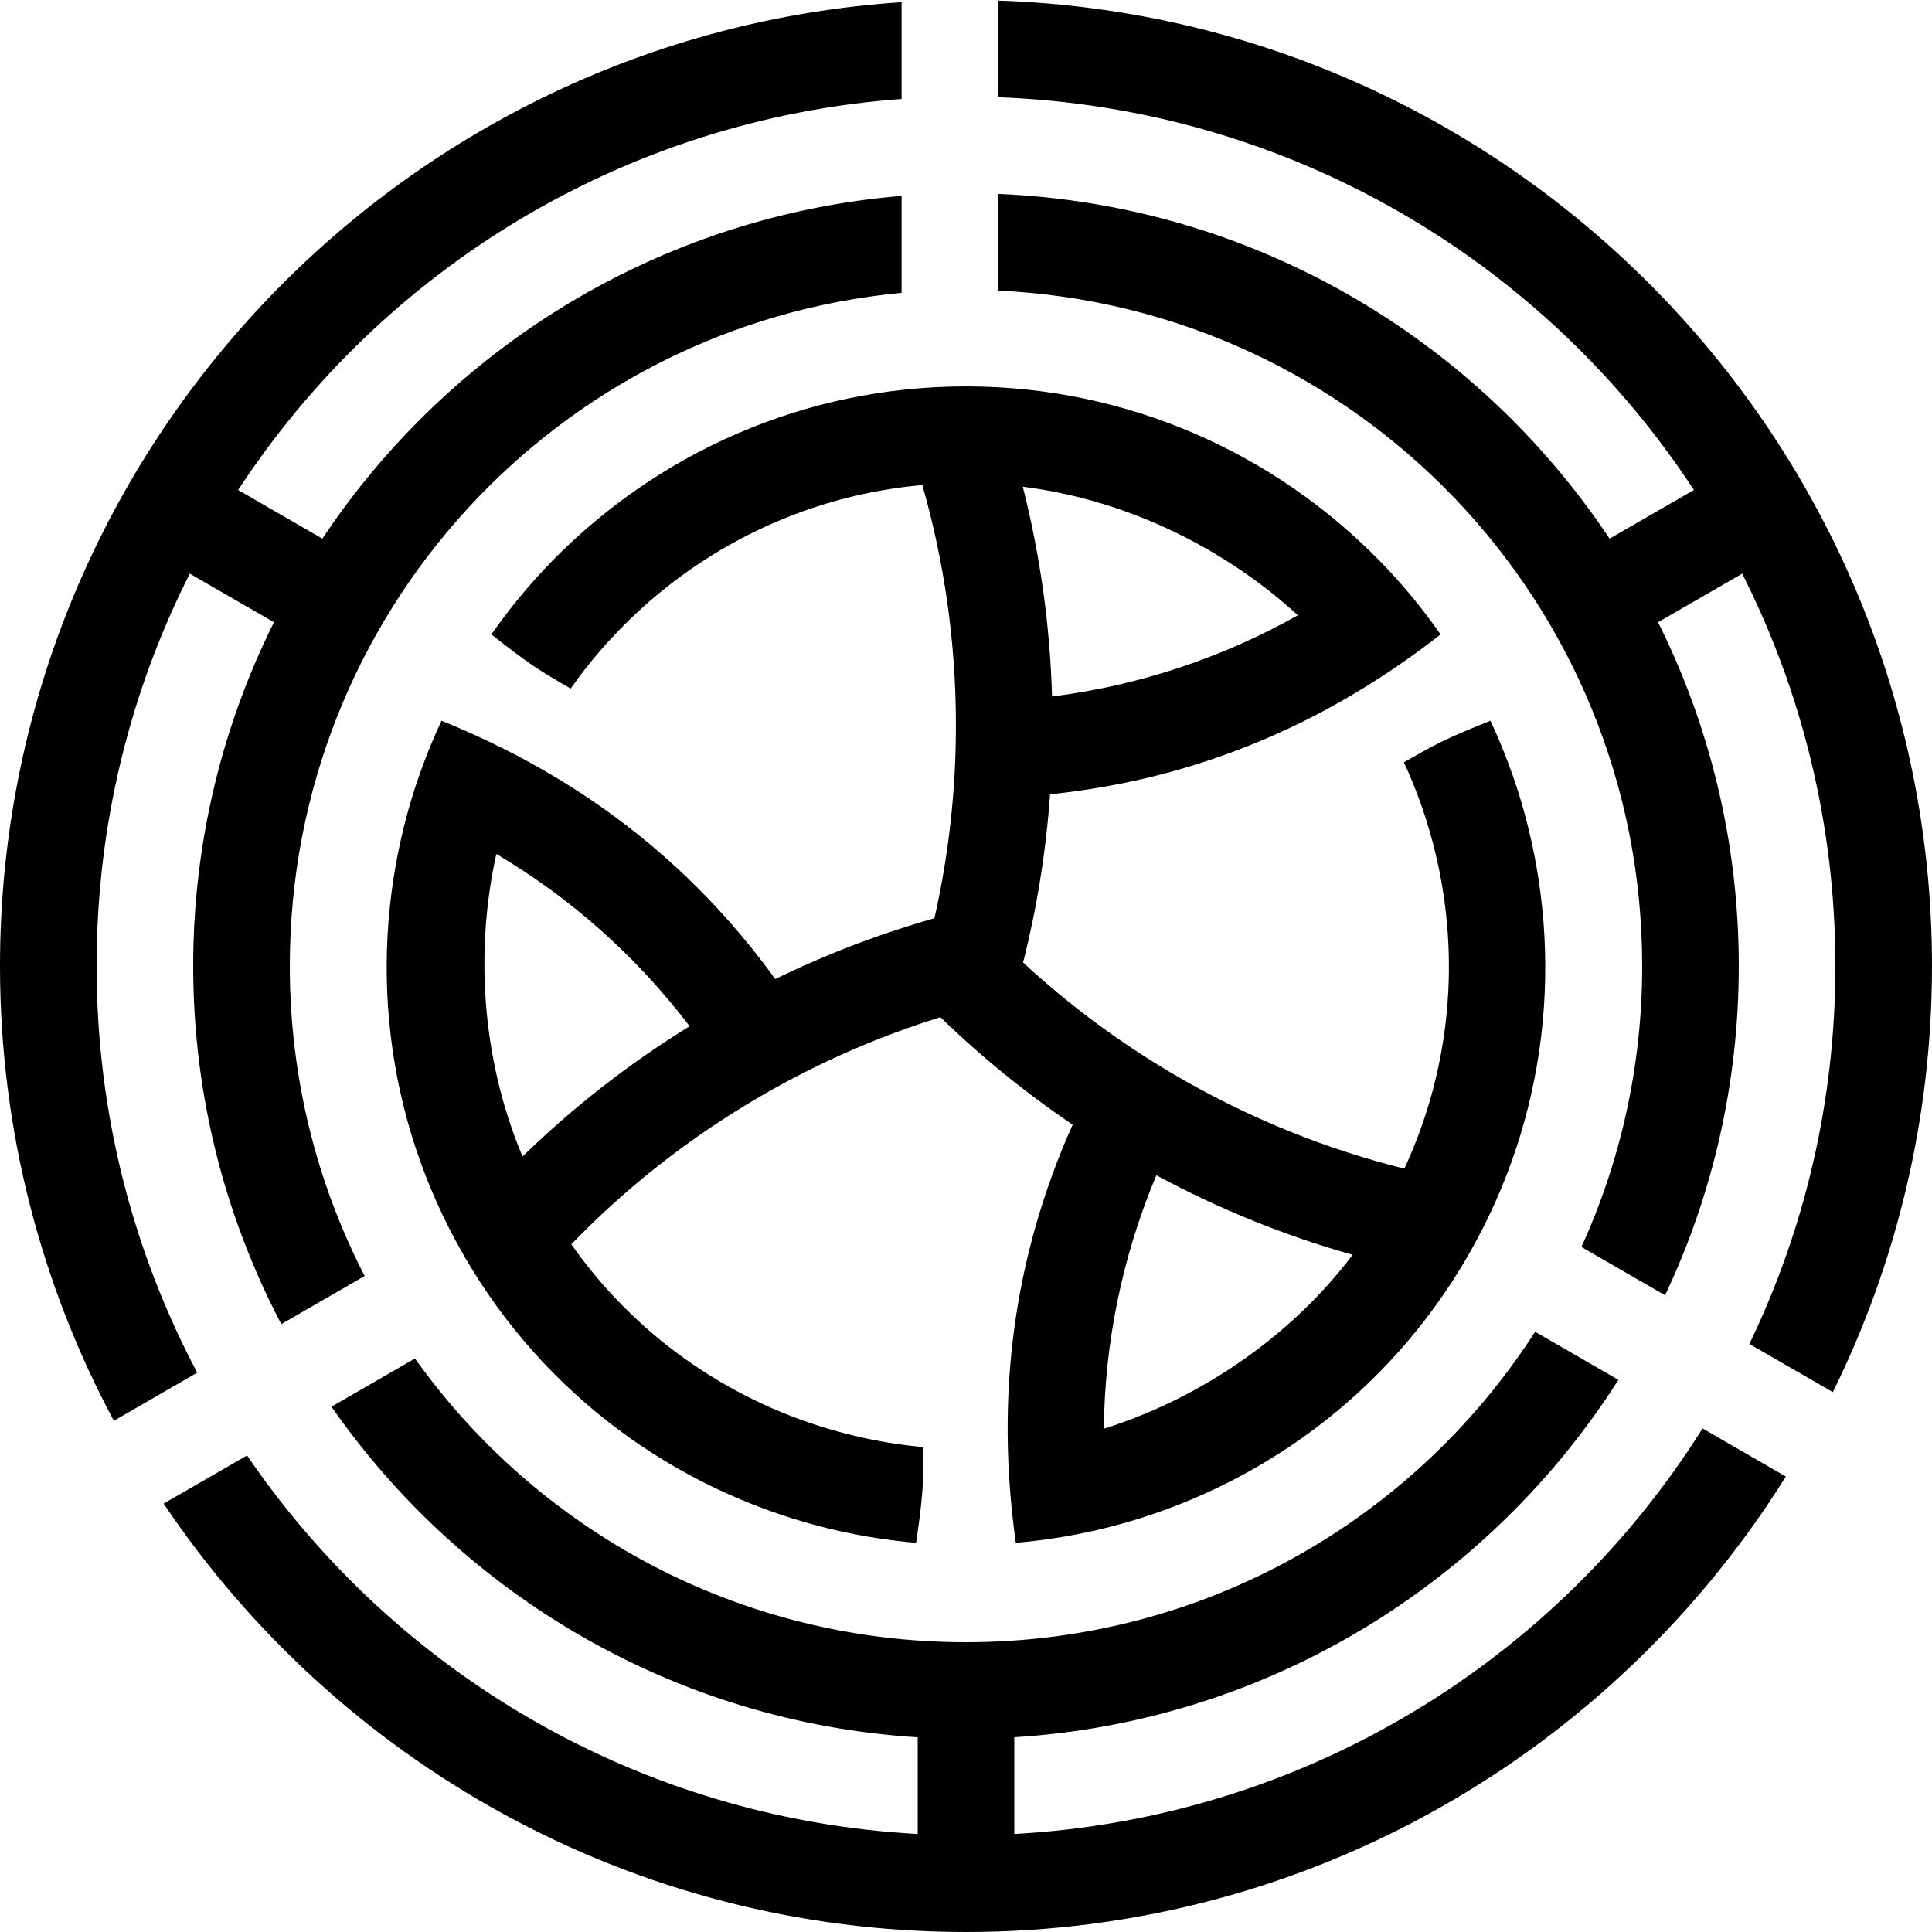 <?xml version="1.0" encoding="UTF-8" standalone="no"?>
<!-- Created with Inkscape (http://www.inkscape.org/) -->

<svg
   xmlns:dc="http://purl.org/dc/elements/1.1/"
   xmlns:cc="http://creativecommons.org/ns#"
   xmlns:rdf="http://www.w3.org/1999/02/22-rdf-syntax-ns#"
   xmlns:svg="http://www.w3.org/2000/svg"
   xmlns="http://www.w3.org/2000/svg"
   xmlns:sodipodi="http://sodipodi.sourceforge.net/DTD/sodipodi-0.dtd"
   xmlns:inkscape="http://www.inkscape.org/namespaces/inkscape"
   width="84.667mm"
   height="84.667mm"
   viewBox="0 0 300 300"
   id="svg4924"
   version="1.1"
   inkscape:version="0.91 r13725"
   sodipodi:docname="ASANOGAWA.svg">
  <defs
     id="defs4926" />
  <sodipodi:namedview
     id="base"
     pagecolor="#ffffff"
     bordercolor="#666666"
     borderopacity="1.0"
     inkscape:pageopacity="0.0"
     inkscape:pageshadow="2"
     inkscape:zoom="0.7"
     inkscape:cx="100.83809"
     inkscape:cy="109.41333"
     inkscape:document-units="px"
     inkscape:current-layer="layer1"
     showgrid="false"
     fit-margin-top="0"
     fit-margin-left="0"
     fit-margin-right="0"
     fit-margin-bottom="0"
     inkscape:window-width="780"
     inkscape:window-height="408"
     inkscape:window-x="1353"
     inkscape:window-y="254"
     inkscape:window-maximized="0" />
  <g
     inkscape:label="レイヤー 1"
     inkscape:groupmode="layer"
     id="layer1"
     transform="translate(-221.736,-445.773)">
    <path
       inkscape:connector-curvature="0"
       style="color:#000000;font-style:normal;font-variant:normal;font-weight:normal;font-stretch:normal;font-size:medium;line-height:normal;font-family:sans-serif;text-indent:0;text-align:start;text-decoration:none;text-decoration-line:none;text-decoration-style:solid;text-decoration-color:#000000;letter-spacing:normal;word-spacing:normal;text-transform:none;direction:ltr;block-progression:tb;writing-mode:lr-tb;baseline-shift:baseline;text-anchor:start;white-space:normal;clip-rule:nonzero;display:inline;overflow:visible;visibility:visible;opacity:1;isolation:auto;mix-blend-mode:normal;color-interpolation:sRGB;color-interpolation-filters:linearRGB;solid-color:#000000;solid-opacity:1;fill:#000000;fill-opacity:1;fill-rule:nonzero;stroke:none;stroke-width:15;stroke-linecap:round;stroke-linejoin:round;stroke-miterlimit:4;stroke-dasharray:none;stroke-dashoffset:0;stroke-opacity:1;color-rendering:auto;image-rendering:auto;shape-rendering:auto;text-rendering:auto;enable-background:accumulate"
       d="m 376.736,445.865 0,15.01 c 45.262,1.643 84.787,25.485 108.029,60.982 l -13.092,7.557 c -20.656,-31.008 -55.345,-51.899 -94.938,-53.529 l 0,15.01 c 55.747,2.602 100,48.477 100,104.879 0,15.575 -3.378,30.346 -9.438,43.627 l 12.992,7.5 c 7.336,-15.518 11.445,-32.849 11.445,-51.127 0,-19.169 -4.514,-37.299 -12.535,-53.385 l 13.064,-7.541 c 9.253,18.296 14.471,38.992 14.471,60.926 0,21.042 -4.796,40.947 -13.355,58.686 l 12.963,7.484 c 9.849,-19.967 15.393,-42.428 15.393,-66.17 0,-81.08 -64.556,-147.263 -145,-149.908 z m -15,0.248 c -78.102,5.159 -140,70.267 -140,149.66 0,25.523 6.404,49.566 17.68,70.621 l 12.943,-7.471 c -9.971,-18.837 -15.623,-40.323 -15.623,-63.15 0,-21.934 5.218,-42.629 14.471,-60.926 l 13.07,7.545 c -8.021,16.085 -12.541,34.212 -12.541,53.381 0,20.058 4.95,38.977 13.682,55.609 l 12.945,-7.473 c -7.431,-14.412 -11.627,-30.775 -11.627,-48.137 0,-54.705 41.63,-99.504 95,-104.525 l 0,-15.055 c -37.504,3.107 -70.161,23.522 -89.943,53.219 l -13.08,-7.553 c 22.382,-34.187 59.858,-57.569 103.023,-60.719 l 0,-15.027 z m 10,59.66 c -25.116,0 -47.838,10.372 -64.182,27.027 -3.484,3.55 -6.657,7.398 -9.52,11.482 2.18,1.703 4.35,3.42 6.646,4.973 1.827,1.235 3.767,2.308 5.664,3.443 2.91,-4.145 6.235,-7.962 9.906,-11.43 11.887,-11.229 27.425,-18.629 44.701,-20.18 3.397,11.84 5.219,24.347 5.219,37.301 0,10.311 -1.154,20.338 -3.338,29.973 -8.383,2.376 -16.654,5.514 -24.715,9.438 -13.298,-18.373 -30.669,-31.568 -51.824,-40.109 -2.106,4.521 -3.855,9.192 -5.188,13.984 -6.251,22.481 -3.87,47.347 8.688,69.098 12.558,21.751 32.901,36.242 55.496,42.068 4.816,1.242 9.737,2.067 14.705,2.504 0.385,-2.739 0.786,-5.477 0.982,-8.242 0.156,-2.2 0.115,-4.416 0.15,-6.627 -5.045,-0.447 -10.013,-1.42 -14.852,-2.865 -15.667,-4.679 -29.845,-14.434 -39.826,-28.619 8.556,-8.862 18.475,-16.695 29.693,-23.172 8.93,-5.156 18.19,-9.17 27.625,-12.096 6.25,6.072 13.102,11.667 20.531,16.686 -9.262,20.703 -12.005,42.345 -8.824,64.936 4.969,-0.437 9.888,-1.258 14.705,-2.5 22.595,-5.827 42.938,-20.322 55.496,-42.072 12.558,-21.751 14.937,-46.616 8.686,-69.098 -1.333,-4.792 -3.08,-9.463 -5.186,-13.984 -2.565,1.036 -5.136,2.057 -7.629,3.27 -1.984,0.965 -3.882,2.109 -5.814,3.184 2.135,4.593 3.778,9.38 4.945,14.293 3.781,15.909 2.424,33.066 -4.871,48.803 -11.953,-2.978 -23.697,-7.654 -34.916,-14.131 -8.929,-5.155 -17.036,-11.169 -24.287,-17.877 2.134,-8.449 3.553,-17.18 4.186,-26.123 22.56,-2.331 42.673,-10.777 60.646,-24.826 -2.863,-4.085 -6.033,-7.934 -9.518,-11.484 -16.344,-16.654 -39.068,-27.025 -64.184,-27.025 z m 8.818,15.576 c 16.859,2.119 31.932,10.059 42.709,19.963 -11.538,6.497 -24.434,10.876 -38.164,12.615 -0.328,-11.203 -1.885,-22.109 -4.545,-32.578 z m -81.746,57.029 c 11.397,6.744 21.636,15.724 30.008,26.746 -9.538,5.886 -18.205,12.687 -25.941,20.225 -6.595,-15.661 -7.255,-32.685 -4.066,-46.971 z m 102.486,49.889 c 9.866,5.317 20.089,9.422 30.484,12.354 -10.265,13.541 -24.677,22.625 -38.643,27.006 0.142,-13.241 2.799,-26.599 8.158,-39.359 z m 58.814,24.303 c -18.663,29.018 -51.237,48.203 -88.373,48.203 -35.336,0 -66.541,-17.369 -85.562,-44.053 l -12.965,7.484 c 20.355,29.223 53.36,49.003 91.027,51.336 l 0,15.016 c -43.328,-2.365 -81.168,-25.081 -104.135,-58.783 l -12.955,7.479 c 26.944,40.099 72.719,66.521 124.59,66.521 53.661,0 100.794,-28.282 127.307,-70.727 l -12.932,-7.465 c -22.624,35.998 -61.776,60.508 -106.875,62.971 l 0,-15.018 c 39.432,-2.443 73.758,-23.998 93.807,-55.498 l -12.934,-7.467 z"
       id="path2838-7-4-1-1-7-1-0-3-9-4-1" />
  </g>
</svg>
